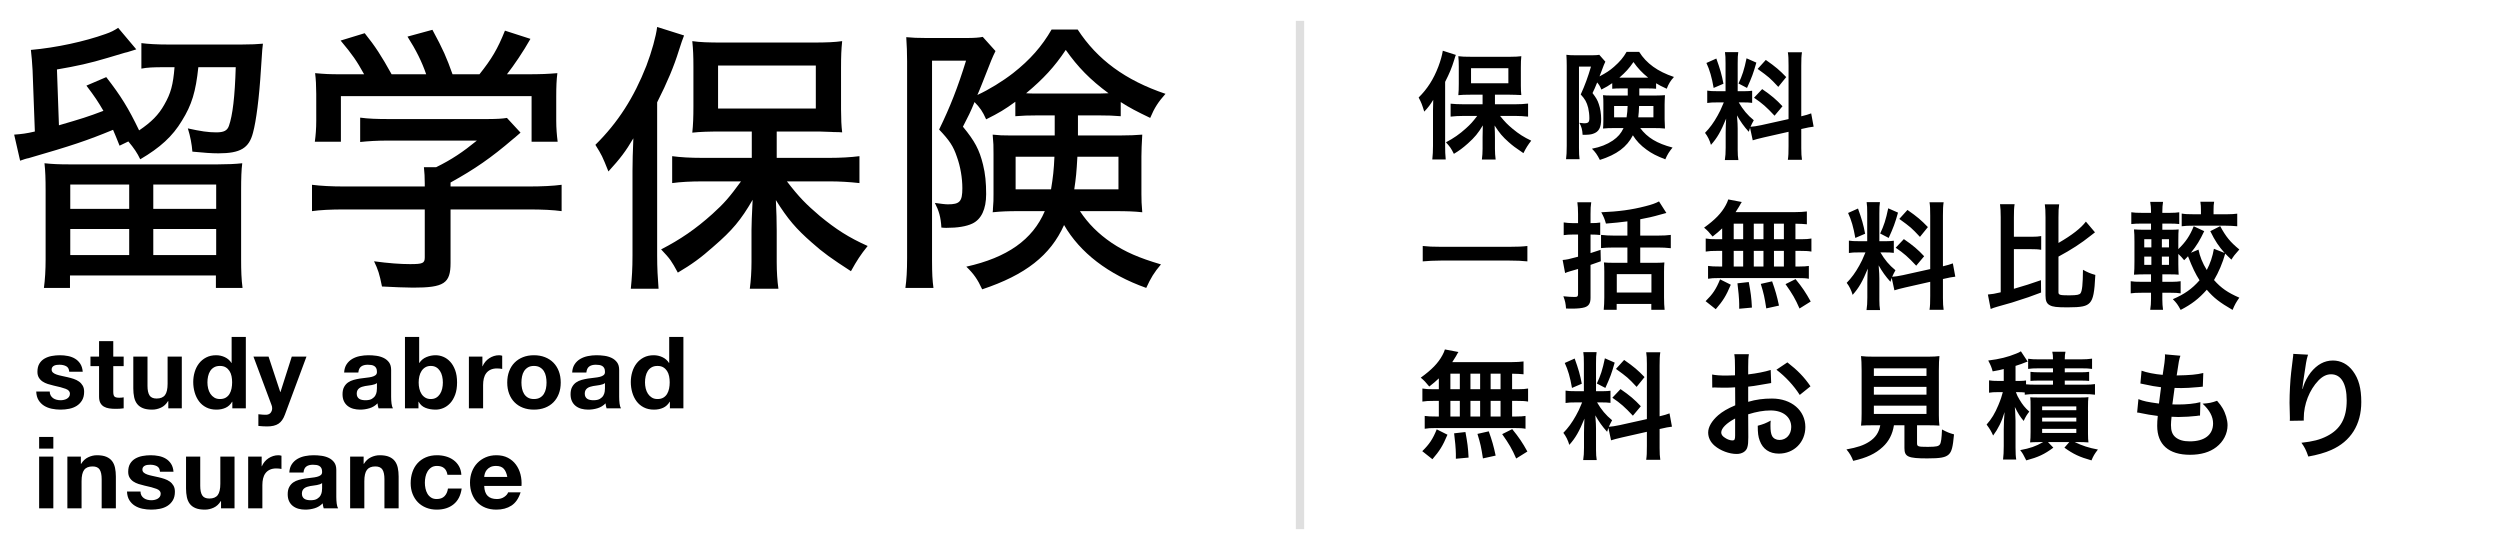 <?xml version="1.0" encoding="UTF-8"?>
<svg width="300px" height="64px" viewBox="0 0 300 64" version="1.1" xmlns="http://www.w3.org/2000/svg" xmlns:xlink="http://www.w3.org/1999/xlink">
    <title>logo-sitename</title>
    <g id="Page-1" stroke="none" stroke-width="1" fill="none" fill-rule="evenodd">
        <g id="Desktop-HD" transform="translate(-810, -1306)">
            <g id="BOLD" transform="translate(100, 1100)">
                <g id="pc" transform="translate(700, 0)">
                    <g id="留学保険" transform="translate(0, 200)">
                        <g transform="translate(11.7, 9)">
                            <line x1="154.3" y1="0" x2="154.3" y2="60" id="Line" stroke="#DFDFDF" stroke-linecap="square"></line>
                            <path d="M171.786,16.134 C171.73,15.574 171.716,15.112 171.716,14.51 L171.716,6.824 C172.234,5.802 172.5,5.172 172.794,4.22 C172.878,3.931 172.906,3.834 172.94,3.744 L172.979,3.649 C172.986,3.631 172.995,3.612 173.004,3.59 L171.436,3.086 C171.366,3.576 171.17,4.29 170.904,4.99 C170.33,6.502 169.574,7.678 168.538,8.7 C168.874,9.344 168.944,9.54 169.21,10.394 C169.714,9.862 169.938,9.554 170.288,8.98 C170.266,9.568 170.261,9.893 170.26,10.226 L170.26,14.496 C170.26,15.154 170.232,15.574 170.176,16.134 L171.786,16.134 Z M177.778,16.148 C177.722,15.714 177.694,15.308 177.694,14.86 L177.694,13.558 C177.694,13.18 177.68,12.522 177.652,12.06 C178.226,12.956 178.618,13.418 179.332,14.048 C179.822,14.482 180.116,14.706 181.11,15.378 C181.432,14.734 181.642,14.412 182.048,13.88 C181.166,13.46 180.564,13.082 179.808,12.452 C179.206,11.948 178.898,11.64 178.31,10.912 L180.186,10.912 C180.62,10.912 181.152,10.94 181.67,10.996 L181.67,9.428 C181.208,9.484 180.662,9.512 180.144,9.512 L177.694,9.512 L177.694,8.364 L179.472,8.364 C179.654,8.364 179.878,8.364 180.144,8.378 C180.284,8.392 180.396,8.392 180.452,8.392 C180.704,8.392 180.704,8.392 180.858,8.406 C180.821,8.063 180.806,7.763 180.803,7.299 L180.802,5.102 C180.802,4.458 180.816,4.178 180.858,3.744 C180.503,3.793 180.105,3.81 179.56,3.813 L174.852,3.814 C174.096,3.814 173.704,3.8 173.298,3.744 C173.34,4.15 173.354,4.486 173.354,5.018 L173.354,7.062 C173.354,7.65 173.34,8 173.298,8.42 C173.676,8.378 174.11,8.364 174.726,8.364 L176.21,8.364 L176.21,9.512 L173.9,9.512 C173.27,9.512 172.822,9.484 172.374,9.442 L172.374,10.996 C172.822,10.94 173.354,10.912 173.9,10.912 L175.566,10.912 C175.02,11.626 174.768,11.906 174.222,12.396 C173.452,13.096 172.724,13.6 171.814,14.076 C172.332,14.65 172.416,14.776 172.766,15.462 C173.396,15.084 173.816,14.776 174.446,14.216 C175.272,13.474 175.678,12.984 176.238,12.046 C176.226,12.78 176.214,13.254 176.211,13.451 L176.21,14.846 C176.21,15.308 176.182,15.7 176.126,16.148 L177.778,16.148 Z M179.304,6.992 L174.824,6.992 L174.824,5.186 L179.304,5.186 L179.304,6.992 Z M190.284,16.19 C192.314,15.546 193.518,14.65 194.246,13.236 C194.652,13.894 195.184,14.454 195.884,14.958 C196.514,15.42 197.088,15.714 198.138,16.12 C198.404,15.504 198.6,15.21 199.006,14.706 C197.13,14.216 195.982,13.516 195.128,12.368 L196.78,12.368 C197.354,12.368 197.69,12.382 198.096,12.424 C198.068,11.976 198.054,11.598 198.054,11.318 L198.054,9.54 C198.054,9.204 198.068,9.036 198.096,8.42 C197.778,8.444 197.513,8.458 197.076,8.461 L195.016,8.462 L195.016,7.608 L195.898,7.608 C196.444,7.608 196.752,7.622 197.032,7.65 L197.032,6.992 C197.452,7.244 197.634,7.342 198.306,7.65 C198.544,7.034 198.768,6.684 199.174,6.236 C197.214,5.578 195.87,4.612 195.002,3.226 L193.49,3.226 C193.084,3.926 192.692,4.388 191.978,5.018 C191.474,5.466 191.012,5.76 190.242,6.166 C190.34,5.942 190.34,5.942 190.494,5.508 C190.606,5.228 190.69,4.99 190.76,4.808 C190.774,4.766 190.83,4.64 190.942,4.402 L190.214,3.576 C190.018,3.613 189.801,3.628 189.43,3.631 L187.33,3.632 C186.868,3.632 186.546,3.618 186.266,3.576 C186.294,4.024 186.308,4.43 186.308,4.892 L186.308,14.496 C186.308,15.252 186.28,15.672 186.224,16.106 L187.848,16.106 C187.797,15.737 187.781,15.414 187.778,14.738 L187.778,4.99 L189.22,4.99 C188.842,6.264 188.506,7.202 187.988,8.336 C188.506,8.896 188.702,9.246 188.884,9.946 C188.968,10.31 189.024,10.772 189.024,11.178 C189.024,11.668 188.898,11.794 188.38,11.794 C188.268,11.794 188.17,11.78 187.82,11.738 C188.072,12.172 188.184,12.564 188.212,13.18 C188.856,13.18 189.192,13.152 189.458,13.054 C190.158,12.83 190.438,12.326 190.438,11.29 C190.438,10.674 190.34,10.016 190.158,9.498 C190.004,9.022 189.836,8.742 189.402,8.168 C189.654,7.65 189.668,7.608 189.962,6.894 C190.214,7.202 190.298,7.342 190.466,7.748 C191.04,7.454 191.334,7.286 191.768,6.978 L191.768,7.65 C192.104,7.622 192.342,7.608 192.902,7.608 L193.63,7.608 L193.63,8.462 L191.512,8.462 C191.11,8.46 190.953,8.454 190.662,8.42 C190.704,8.91 190.704,9.008 190.704,9.428 L190.704,11.486 C190.704,11.668 190.704,11.92 190.69,12.046 C190.676,12.298 190.676,12.298 190.662,12.424 C191.068,12.382 191.404,12.368 191.936,12.368 L193.126,12.368 C192.818,13.026 192.454,13.432 191.838,13.866 C191.124,14.342 190.354,14.65 189.332,14.846 C189.738,15.238 189.962,15.56 190.284,16.19 Z M196.08,6.32 L192.622,6.32 L192.622,6.32 C193.378,5.662 193.798,5.2 194.316,4.444 C194.82,5.172 195.352,5.732 196.08,6.32 Z M193.49,11.08 L191.992,11.08 L191.992,9.722 L193.616,9.722 C193.602,10.24 193.56,10.576 193.49,11.08 Z M196.71,11.08 L194.89,11.08 C194.946,10.688 194.974,10.226 194.988,9.722 L196.71,9.722 L196.71,11.08 Z M206.906,16.204 C206.845,15.836 206.826,15.512 206.823,14.986 L206.822,12.438 C206.822,11.99 206.808,11.794 206.738,10.842 C207.172,11.612 207.564,12.158 208.152,12.816 C208.222,12.592 208.236,12.522 208.306,12.34 L208.628,13.838 C208.936,13.74 209.342,13.628 209.958,13.488 L212.926,12.816 L212.926,14.51 C212.926,15.364 212.912,15.7 212.842,16.176 L214.536,16.176 C214.474,15.778 214.456,15.402 214.453,14.772 L214.452,12.48 L214.592,12.452 C215.166,12.312 215.558,12.242 215.936,12.2 L215.642,10.604 C215.278,10.744 215.026,10.814 214.452,10.954 L214.452,4.878 C214.452,4.108 214.466,3.73 214.536,3.268 L212.842,3.268 C212.912,3.702 212.926,4.08 212.926,4.892 L212.926,11.29 L209.65,12.018 C209.174,12.116 208.684,12.2 208.362,12.214 C208.502,11.906 208.558,11.78 208.754,11.43 C207.984,10.8 207.466,10.17 206.948,9.288 L207.452,9.288 C207.942,9.288 208.222,9.302 208.558,9.344 L208.558,7.888 C208.288,7.925 208.073,7.94 207.666,7.943 L206.822,7.944 L206.822,4.612 C206.822,3.94 206.836,3.618 206.892,3.254 L205.296,3.254 C205.352,3.59 205.366,3.996 205.366,4.626 L205.366,7.944 L204.428,7.944 C203.784,7.944 203.49,7.93 203.168,7.874 L203.168,9.358 C203.504,9.302 203.812,9.288 204.428,9.288 L205.156,9.288 C204.764,10.212 204.708,10.352 204.414,10.87 C203.938,11.724 203.49,12.34 202.902,12.942 C203.21,13.334 203.462,13.838 203.616,14.384 C204.358,13.558 204.806,12.774 205.436,11.234 C205.408,11.696 205.38,12.354 205.38,12.914 L205.38,14.72 C205.38,15.336 205.352,15.756 205.282,16.204 L206.906,16.204 Z M207.942,7.552 C208.516,6.292 208.698,5.802 209.062,4.514 L207.886,3.996 C207.606,5.354 207.368,6.082 206.92,7.02 L207.942,7.552 Z M203.938,7.552 L205.114,7.048 C204.918,5.984 204.708,5.27 204.26,4.024 L203.07,4.556 C203.462,5.396 203.714,6.264 203.938,7.552 Z M211.694,7.426 L212.646,6.25 C211.848,5.424 211.4,5.032 210.196,4.192 L209.216,5.27 C210.588,6.264 210.658,6.32 211.694,7.426 Z M211.246,10.884 L212.198,9.75 C211.47,8.966 210.868,8.448 209.762,7.692 L208.782,8.728 C209.79,9.414 210.266,9.834 211.246,10.884 Z M181.586,28.366 L181.586,26.518 C181.04,26.588 180.396,26.616 179.458,26.616 L171.17,26.616 C170.26,26.616 169.63,26.588 169.028,26.518 L169.028,28.366 C169.658,28.31 170.386,28.268 171.17,28.268 L179.458,28.268 C180.298,28.268 180.942,28.296 181.586,28.366 Z M192.3,34.176 L192.3,33.476 L196.458,33.476 L196.458,34.176 L198.054,34.176 C198.012,33.812 197.984,33.266 197.984,32.692 L197.984,29.626 C197.984,29.122 197.998,28.772 198.026,28.492 C197.786,28.516 197.556,28.53 197.187,28.533 L195.128,28.534 L195.128,26.7 L197.214,26.7 C197.732,26.7 198.348,26.728 198.796,26.784 L198.796,25.188 C198.376,25.244 197.9,25.272 197.214,25.272 L195.128,25.272 L195.128,23.312 C195.856,23.186 196.724,22.99 197.536,22.752 C197.844,22.668 197.956,22.64 198.264,22.556 L197.382,21.17 C196.962,21.394 196.486,21.562 195.758,21.744 C194.092,22.178 192.51,22.388 190.452,22.472 C190.732,22.976 190.872,23.312 191.012,23.83 C192.062,23.746 192.734,23.676 193.588,23.564 L193.588,25.272 L191.992,25.272 C191.46,25.272 190.872,25.244 190.424,25.188 L190.424,26.77 C190.844,26.728 191.306,26.7 191.992,26.7 L193.588,26.7 L193.588,28.534 L191.782,28.534 C191.376,28.534 191.082,28.52 190.774,28.492 C190.802,28.842 190.816,29.178 190.816,29.598 L190.816,32.692 C190.816,33.21 190.788,33.798 190.746,34.176 L192.3,34.176 Z M186.952,34.036 C187.61,34.036 188.128,33.98 188.45,33.882 C188.954,33.728 189.164,33.392 189.164,32.734 L189.164,28.786 C189.696,28.604 189.836,28.548 190.396,28.352 L190.368,26.98 C189.71,27.204 189.5,27.274 189.164,27.372 L189.164,25.146 L189.234,25.146 C189.626,25.146 189.99,25.16 190.326,25.202 L190.326,23.704 C189.976,23.76 189.738,23.774 189.164,23.774 L189.164,22.682 C189.164,22.066 189.178,21.702 189.248,21.268 L187.582,21.268 C187.638,21.702 187.666,22.08 187.666,22.696 L187.666,23.774 L187.022,23.774 C186.616,23.774 186.322,23.746 185.944,23.69 L185.944,25.216 C186.322,25.16 186.658,25.146 187.022,25.146 L187.666,25.146 L187.666,27.806 C186.532,28.114 186.308,28.156 185.818,28.198 L186.112,29.766 C186.322,29.668 186.35,29.668 186.7,29.556 C186.882,29.514 187.358,29.374 187.666,29.276 L187.666,32.272 C187.666,32.566 187.582,32.636 187.26,32.636 C186.854,32.636 186.462,32.608 185.902,32.552 C186.112,33.098 186.182,33.42 186.224,34.022 C186.484,34.032 186.63,34.035 186.773,34.036 L186.952,34.036 L186.952,34.036 Z M196.472,32.104 L192.314,32.104 L192.314,29.892 L196.472,29.892 L196.472,32.104 Z M215.362,30.452 L215.362,28.912 C215.038,28.962 214.759,28.978 214.239,28.981 L213.752,28.982 L213.752,27.106 L214.298,27.106 C214.942,27.106 215.264,27.12 215.67,27.19 L215.67,25.622 C215.309,25.684 215.026,25.702 214.505,25.705 L213.752,25.706 L213.752,23.844 C214.466,23.858 214.662,23.872 215.124,23.914 L215.124,22.374 C214.733,22.424 214.309,22.452 213.605,22.457 L206.57,22.458 C206.766,22.164 206.878,21.982 207.018,21.744 C207.2,21.408 207.2,21.408 207.312,21.24 L205.688,20.932 C205.632,21.142 205.52,21.38 205.394,21.618 C204.876,22.584 204.106,23.368 202.79,24.32 C203.196,24.656 203.378,24.852 203.812,25.384 C204.358,24.95 204.568,24.782 204.96,24.404 L204.96,25.706 L204.358,25.706 C203.7,25.706 203.392,25.692 202.986,25.622 L202.986,27.19 C203.406,27.12 203.728,27.106 204.358,27.106 L204.96,27.106 L204.96,28.982 L204.638,28.982 C204.008,28.982 203.644,28.968 203.266,28.912 L203.266,30.452 C203.658,30.382 203.966,30.368 204.512,30.368 L214.06,30.368 C214.662,30.368 214.998,30.382 215.362,30.452 Z M207.48,25.706 L206.346,25.706 L206.346,23.844 L207.48,23.844 L207.48,25.706 Z M209.916,25.706 L208.754,25.706 L208.754,23.844 L209.916,23.844 L209.916,25.706 Z M212.366,25.706 L211.176,25.706 L211.176,23.844 L212.366,23.844 L212.366,25.706 Z M207.48,28.982 L206.346,28.982 L206.346,27.106 L207.48,27.106 L207.48,28.982 Z M209.916,28.982 L208.754,28.982 L208.754,27.106 L209.916,27.106 L209.916,28.982 Z M212.366,28.982 L211.176,28.982 L211.176,27.106 L212.366,27.106 L212.366,28.982 Z M214.242,34.022 L215.586,33.182 C214.998,32.118 214.578,31.488 213.766,30.494 L212.562,31.096 C213.388,32.272 213.738,32.86 214.242,34.022 Z M204.19,34.106 C205.058,33.098 205.422,32.524 205.996,31.166 L204.708,30.522 C204.232,31.698 203.826,32.3 202.972,33.14 L204.19,34.106 Z M210.252,34.008 L211.778,33.672 C211.526,32.482 211.344,31.866 210.952,30.76 L209.594,31.068 C209.958,32.258 210.042,32.65 210.252,34.008 Z M207.004,34.05 L208.53,33.91 C208.474,32.734 208.39,32.118 208.152,30.844 L206.794,30.998 C206.892,31.684 207.004,32.944 207.004,33.476 L207.004,34.05 L207.004,34.05 Z M223.906,34.204 C223.845,33.837 223.826,33.512 223.823,32.986 L223.822,30.438 C223.822,29.99 223.808,29.794 223.738,28.842 C224.172,29.612 224.564,30.158 225.152,30.816 C225.222,30.592 225.236,30.522 225.306,30.34 L225.628,31.838 C225.936,31.74 226.342,31.628 226.958,31.488 L229.926,30.816 L229.926,32.51 C229.926,33.364 229.912,33.7 229.842,34.176 L231.536,34.176 C231.474,33.778 231.456,33.402 231.453,32.772 L231.452,30.48 L231.592,30.452 C232.166,30.312 232.558,30.242 232.936,30.2 L232.642,28.604 C232.278,28.744 232.026,28.814 231.452,28.954 L231.452,22.878 C231.452,22.108 231.466,21.73 231.536,21.268 L229.842,21.268 C229.912,21.702 229.926,22.08 229.926,22.892 L229.926,29.29 L226.65,30.018 C226.174,30.116 225.684,30.2 225.362,30.214 C225.502,29.906 225.558,29.78 225.754,29.43 C224.984,28.8 224.466,28.17 223.948,27.288 L224.452,27.288 C224.942,27.288 225.222,27.302 225.558,27.344 L225.558,25.888 C225.288,25.925 225.073,25.94 224.666,25.943 L223.822,25.944 L223.822,22.612 C223.822,21.94 223.836,21.618 223.892,21.254 L222.296,21.254 C222.352,21.59 222.366,21.996 222.366,22.626 L222.366,25.944 L221.428,25.944 C220.784,25.944 220.49,25.93 220.168,25.874 L220.168,27.358 C220.504,27.302 220.812,27.288 221.428,27.288 L222.156,27.288 C221.764,28.212 221.708,28.352 221.414,28.87 C220.938,29.724 220.49,30.34 219.902,30.942 C220.21,31.334 220.462,31.838 220.616,32.384 C221.358,31.558 221.806,30.774 222.436,29.234 C222.408,29.696 222.38,30.354 222.38,30.914 L222.38,32.72 C222.38,33.336 222.352,33.756 222.282,34.204 L223.906,34.204 Z M224.942,25.552 C225.516,24.292 225.698,23.802 226.062,22.514 L224.886,21.996 C224.606,23.354 224.368,24.082 223.92,25.02 L224.942,25.552 Z M220.938,25.552 L222.114,25.048 C221.918,23.984 221.708,23.27 221.26,22.024 L220.07,22.556 C220.462,23.396 220.714,24.264 220.938,25.552 Z M228.694,25.426 L229.646,24.25 C228.848,23.424 228.4,23.032 227.196,22.192 L226.216,23.27 C227.588,24.264 227.658,24.32 228.694,25.426 Z M228.246,28.884 L229.198,27.75 C228.47,26.966 227.868,26.448 226.762,25.692 L225.782,26.728 C226.79,27.414 227.266,27.834 228.246,28.884 Z M237.182,34.078 C237.364,33.994 237.616,33.91 237.952,33.812 C238.064,33.784 238.064,33.784 238.246,33.728 C239.268,33.448 239.268,33.448 239.73,33.308 C241.424,32.776 242.138,32.524 243.23,32.104 L243.216,30.62 C241.97,31.054 241.284,31.278 239.968,31.656 L239.968,26.896 L241.9,26.896 C242.558,26.896 242.88,26.91 243.244,26.98 L243.244,25.328 C242.908,25.39 242.638,25.408 242.111,25.411 L239.968,25.412 L239.968,23.074 C239.968,22.318 239.982,21.954 240.052,21.506 L238.302,21.506 C238.358,21.968 238.386,22.346 238.386,23.074 L238.386,32.076 C237.686,32.244 237.35,32.3 236.846,32.342 L237.182,34.078 Z M246.422,33.882 C248.088,33.882 248.69,33.756 249.082,33.322 C249.488,32.874 249.642,32.076 249.74,29.99 C249.138,29.822 248.816,29.682 248.256,29.374 C248.242,31.11 248.158,31.922 247.962,32.188 C247.831,32.371 247.53,32.432 246.694,32.439 L246.506,32.44 C245.498,32.44 245.316,32.384 245.316,32.076 L245.316,27.792 C246.856,26.966 248.06,26.182 249.194,25.272 C249.488,25.034 249.488,25.034 249.698,24.88 L248.606,23.592 C248.018,24.376 246.94,25.216 245.316,26.154 L245.316,23.102 C245.316,22.346 245.33,21.982 245.4,21.52 L243.678,21.52 C243.734,21.94 243.762,22.318 243.762,23.102 L243.762,32.468 C243.762,33.098 243.902,33.434 244.28,33.63 C244.644,33.826 245.106,33.882 246.422,33.882 Z M266.768,24.152 L266.768,22.64 C266.408,22.688 266.079,22.705 265.604,22.709 L263.926,22.71 L263.926,22.234 C263.926,21.786 263.94,21.492 263.996,21.212 L262.344,21.212 C262.4,21.534 262.414,21.814 262.414,22.262 L262.414,22.71 L261.49,22.71 C260.86,22.71 260.496,22.696 260.104,22.626 L260.104,24.152 C260.51,24.096 260.916,24.082 261.49,24.082 L265.34,24.082 C265.858,24.082 266.334,24.11 266.768,24.152 Z M266.208,34.19 C266.488,33.532 266.628,33.28 267.02,32.72 C265.634,32.118 264.836,31.572 263.982,30.606 C264.528,29.696 265.032,28.506 265.326,27.428 C265.578,27.68 265.704,27.82 266.068,28.156 C266.404,27.638 266.404,27.638 267.02,26.938 C265.928,26.042 265.41,25.412 264.724,24.138 L263.534,24.74 C264.108,25.916 264.556,26.574 265.256,27.358 L263.968,26.854 C263.814,27.778 263.52,28.632 263.114,29.402 C262.61,28.604 262.26,27.708 262.12,26.952 L261.21,27.33 C261.91,26.462 262.288,25.832 262.806,24.74 L261.546,24.152 C261.084,25.3 260.58,26.042 259.698,26.896 L259.698,25.888 C259.698,25.146 259.712,24.824 259.74,24.53 C259.475,24.555 259.279,24.569 258.752,24.572 L257.78,24.572 L257.78,23.83 L258.536,23.83 C259.208,23.83 259.432,23.844 259.81,23.886 L259.81,22.472 C259.462,22.522 259.235,22.538 258.736,22.541 L257.78,22.542 L257.78,22.374 C257.78,21.926 257.808,21.576 257.864,21.226 L256.324,21.226 C256.394,21.618 256.422,21.94 256.422,22.374 L256.422,22.542 L255.344,22.542 C254.7,22.542 254.448,22.528 254.056,22.472 L254.056,23.886 C254.434,23.844 254.756,23.83 255.344,23.83 L256.422,23.83 L256.422,24.572 L255.764,24.572 C255.12,24.572 254.84,24.558 254.378,24.53 C254.42,24.936 254.434,25.342 254.434,25.986 L254.434,28.394 C254.434,29.038 254.42,29.528 254.378,29.962 C254.882,29.934 255.162,29.92 255.792,29.92 L256.422,29.92 L256.422,30.816 L255.274,30.816 C254.616,30.816 254.35,30.802 253.986,30.746 L253.986,32.202 C254.392,32.146 254.644,32.132 255.274,32.132 L256.422,32.132 L256.422,32.888 C256.422,33.378 256.394,33.728 256.324,34.176 L257.864,34.176 C257.808,33.756 257.78,33.392 257.78,32.944 L257.78,32.132 L258.83,32.132 C259.348,32.132 259.572,32.146 259.978,32.202 L259.978,30.746 C259.635,30.795 259.421,30.812 259.016,30.815 L257.78,30.816 L257.78,29.92 L258.508,29.92 C259.194,29.92 259.432,29.934 259.74,29.962 C259.716,29.619 259.702,29.244 259.699,28.696 L259.698,27.47 C260.02,27.778 260.132,27.89 260.398,28.226 L260.58,28.043 C260.68,27.943 260.748,27.871 260.86,27.75 C261.406,29.15 261.756,29.864 262.246,30.634 C261.336,31.67 260.44,32.3 259.04,32.902 C259.488,33.35 259.628,33.546 259.978,34.19 C261.28,33.518 262.148,32.86 263.114,31.768 C263.954,32.748 264.64,33.28 266.208,34.19 Z M258.578,26.686 L257.724,26.686 L257.724,25.706 L258.578,25.706 L258.578,26.686 Z M256.464,26.686 L255.61,26.686 L255.61,25.706 L256.464,25.706 L256.464,26.686 Z M258.578,28.786 L257.724,28.786 L257.724,27.792 L258.578,27.792 L258.578,28.786 Z M256.464,28.786 L255.61,28.786 L255.61,27.792 L256.464,27.792 L256.464,28.786 Z M181.362,48.452 L181.362,46.912 C181.038,46.962 180.759,46.978 180.239,46.981 L179.752,46.982 L179.752,45.106 L180.298,45.106 C180.942,45.106 181.264,45.12 181.67,45.19 L181.67,43.622 C181.309,43.684 181.026,43.702 180.505,43.705 L179.752,43.706 L179.752,41.844 C180.466,41.858 180.662,41.872 181.124,41.914 L181.124,40.374 C180.733,40.424 180.309,40.452 179.605,40.457 L172.57,40.458 C172.766,40.164 172.878,39.982 173.018,39.744 C173.2,39.408 173.2,39.408 173.312,39.24 L171.688,38.932 C171.632,39.142 171.52,39.38 171.394,39.618 C170.876,40.584 170.106,41.368 168.79,42.32 C169.196,42.656 169.378,42.852 169.812,43.384 C170.358,42.95 170.568,42.782 170.96,42.404 L170.96,43.706 L170.358,43.706 C169.7,43.706 169.392,43.692 168.986,43.622 L168.986,45.19 C169.406,45.12 169.728,45.106 170.358,45.106 L170.96,45.106 L170.96,46.982 L170.638,46.982 C170.008,46.982 169.644,46.968 169.266,46.912 L169.266,48.452 C169.658,48.382 169.966,48.368 170.512,48.368 L180.06,48.368 C180.662,48.368 180.998,48.382 181.362,48.452 Z M173.48,43.706 L172.346,43.706 L172.346,41.844 L173.48,41.844 L173.48,43.706 Z M175.916,43.706 L174.754,43.706 L174.754,41.844 L175.916,41.844 L175.916,43.706 Z M178.366,43.706 L177.176,43.706 L177.176,41.844 L178.366,41.844 L178.366,43.706 Z M173.48,46.982 L172.346,46.982 L172.346,45.106 L173.48,45.106 L173.48,46.982 Z M175.916,46.982 L174.754,46.982 L174.754,45.106 L175.916,45.106 L175.916,46.982 Z M178.366,46.982 L177.176,46.982 L177.176,45.106 L178.366,45.106 L178.366,46.982 Z M180.242,52.022 L181.586,51.182 C180.998,50.118 180.578,49.488 179.766,48.494 L178.562,49.096 C179.388,50.272 179.738,50.86 180.242,52.022 Z M170.19,52.106 C171.058,51.098 171.422,50.524 171.996,49.166 L170.708,48.522 C170.232,49.698 169.826,50.3 168.972,51.14 L170.19,52.106 Z M176.252,52.008 L177.778,51.672 C177.526,50.482 177.344,49.866 176.952,48.76 L175.594,49.068 C175.958,50.258 176.042,50.65 176.252,52.008 Z M173.004,52.05 L174.53,51.91 C174.474,50.734 174.39,50.118 174.152,48.844 L172.794,48.998 C172.892,49.684 173.004,50.944 173.004,51.476 L173.004,52.05 L173.004,52.05 Z M189.906,52.204 C189.845,51.837 189.826,51.512 189.823,50.986 L189.822,48.438 C189.822,47.99 189.808,47.794 189.738,46.842 C190.172,47.612 190.564,48.158 191.152,48.816 C191.222,48.592 191.236,48.522 191.306,48.34 L191.628,49.838 C191.936,49.74 192.342,49.628 192.958,49.488 L195.926,48.816 L195.926,50.51 C195.926,51.364 195.912,51.7 195.842,52.176 L197.536,52.176 C197.474,51.778 197.456,51.402 197.453,50.772 L197.452,48.48 L197.592,48.452 C198.166,48.312 198.558,48.242 198.936,48.2 L198.642,46.604 C198.278,46.744 198.026,46.814 197.452,46.954 L197.452,40.878 C197.452,40.108 197.466,39.73 197.536,39.268 L195.842,39.268 C195.905,39.659 195.923,40.004 195.926,40.661 L195.926,47.29 L192.65,48.018 C192.174,48.116 191.684,48.2 191.362,48.214 C191.502,47.906 191.558,47.78 191.754,47.43 C190.984,46.8 190.466,46.17 189.948,45.288 L190.452,45.288 C190.942,45.288 191.222,45.302 191.558,45.344 L191.558,43.888 C191.288,43.925 191.073,43.94 190.666,43.943 L189.822,43.944 L189.822,40.612 C189.822,39.94 189.836,39.618 189.892,39.254 L188.296,39.254 C188.352,39.59 188.366,39.996 188.366,40.626 L188.366,43.944 L187.428,43.944 C186.784,43.944 186.49,43.93 186.168,43.874 L186.168,45.358 C186.504,45.302 186.812,45.288 187.428,45.288 L188.156,45.288 C187.764,46.212 187.708,46.352 187.414,46.87 C186.938,47.724 186.49,48.34 185.902,48.942 C186.21,49.334 186.462,49.838 186.616,50.384 C187.358,49.558 187.806,48.774 188.436,47.234 C188.408,47.696 188.38,48.354 188.38,48.914 L188.38,50.72 C188.38,51.336 188.352,51.756 188.282,52.204 L189.906,52.204 Z M190.942,43.552 C191.516,42.292 191.698,41.802 192.062,40.514 L190.886,39.996 C190.606,41.354 190.368,42.082 189.92,43.02 L190.942,43.552 Z M186.938,43.552 L188.114,43.048 C187.918,41.984 187.708,41.27 187.26,40.024 L186.07,40.556 C186.462,41.396 186.714,42.264 186.938,43.552 Z M194.694,43.426 L195.646,42.25 C194.848,41.424 194.4,41.032 193.196,40.192 L192.216,41.27 C193.588,42.264 193.658,42.32 194.694,43.426 Z M194.246,46.884 L195.198,45.75 C194.47,44.966 193.868,44.448 192.762,43.692 L191.782,44.728 C192.79,45.414 193.266,45.834 194.246,46.884 Z M206.696,51.476 C207.354,51.476 207.858,51.154 207.984,50.664 C208.068,50.384 208.096,50.048 208.096,49.474 L208.082,46.716 C209.076,46.408 209.93,46.254 210.77,46.254 C212.268,46.254 213.248,47.038 213.248,48.242 C213.248,49.138 212.66,49.796 211.834,49.796 C211.442,49.796 211.106,49.614 210.952,49.32 C210.812,49.054 210.756,48.676 210.756,48.088 C210.756,47.864 210.756,47.738 210.784,47.472 C210.182,47.794 209.944,47.892 209.23,48.088 C209.23,48.942 209.286,49.404 209.468,49.88 C209.832,50.888 210.63,51.434 211.764,51.434 C213.584,51.434 214.942,50.062 214.942,48.242 C214.942,46.254 213.276,44.826 210.938,44.826 C209.916,44.826 209.034,44.938 208.082,45.218 L208.082,43.398 C208.614,43.342 208.894,43.3 209.356,43.216 C210.322,43.048 210.588,43.006 210.84,42.964 L210.784,41.396 C210.07,41.62 209.132,41.802 208.082,41.928 L208.082,41.032 C208.082,40.248 208.096,39.954 208.166,39.506 L206.416,39.506 C206.486,39.954 206.5,40.318 206.5,41.116 L206.5,42.04 C206.346,42.04 206.276,42.04 205.94,42.054 C205.744,42.068 205.59,42.068 205.45,42.068 C204.708,42.068 204.148,42.026 203.756,41.942 L203.77,43.51 C203.896,43.496 204.008,43.496 204.064,43.496 C204.106,43.496 204.232,43.496 204.414,43.51 C204.582,43.51 204.974,43.524 205.184,43.524 L205.489,43.523 C205.666,43.522 205.8,43.519 205.94,43.51 C206.263,43.49 206.36,43.485 206.428,43.483 L206.483,43.482 C206.493,43.482 206.503,43.482 206.514,43.482 L206.528,45.638 C205.604,46.03 204.988,46.394 204.484,46.828 C203.714,47.5 203.28,48.242 203.28,48.9 C203.28,49.502 203.546,50.048 204.05,50.482 C204.75,51.084 205.814,51.476 206.696,51.476 Z M214.27,44.392 L215.558,43.356 C214.816,42.264 214.004,41.424 212.786,40.486 L211.47,41.368 C212.548,42.18 213.57,43.286 214.27,44.392 Z M206.206,49.852 C205.94,49.852 205.59,49.74 205.31,49.544 C204.988,49.348 204.848,49.138 204.848,48.9 C204.848,48.396 205.464,47.78 206.514,47.22 L206.514,49.264 C206.514,49.726 206.444,49.852 206.206,49.852 Z M220.686,52.302 C222.296,51.938 223.36,51.448 224.242,50.622 C224.956,49.964 225.404,49.11 225.572,48.032 L226.832,48.032 L226.832,50.762 C226.832,51.812 227.252,52.008 229.576,52.008 C231.158,52.008 231.76,51.896 232.152,51.532 C232.502,51.196 232.642,50.678 232.782,49.124 C232.25,48.984 231.914,48.844 231.34,48.536 C231.298,49.6 231.228,50.132 231.088,50.328 C230.93,50.551 230.675,50.614 229.755,50.621 L229.562,50.622 C228.47,50.622 228.344,50.58 228.344,50.188 L228.344,48.032 L229.548,48.032 C230.122,48.032 230.668,48.046 231.032,48.074 C230.983,47.731 230.966,47.367 230.963,46.831 L230.962,41.48 C230.962,40.71 230.99,40.066 231.032,39.73 C230.677,39.779 230.3,39.796 229.78,39.799 L223.094,39.8 C222.45,39.8 222.044,39.786 221.624,39.73 C221.666,40.094 221.694,40.71 221.694,41.48 L221.694,46.59 C221.694,47.234 221.68,47.668 221.624,48.074 C221.988,48.046 222.464,48.032 223.136,48.032 L223.934,48.032 C223.766,48.914 223.36,49.516 222.604,50.006 C221.932,50.44 221.19,50.692 219.874,50.93 C220.28,51.42 220.448,51.714 220.686,52.302 Z M229.478,42.11 L223.164,42.11 L223.164,41.2 L229.478,41.2 L229.478,42.11 Z M229.478,44.364 L223.164,44.364 L223.164,43.426 L229.478,43.426 L229.478,44.364 Z M229.478,46.674 L223.164,46.674 L223.164,45.68 L229.478,45.68 L229.478,46.674 Z M240.248,52.148 C240.185,51.795 240.167,51.397 240.164,50.729 L240.164,47.5 C240.122,46.31 240.122,46.31 240.08,45.834 C240.486,46.646 240.724,47.024 241.144,47.514 C241.354,47.024 241.55,46.73 241.816,46.394 C241.298,45.932 241.004,45.568 240.64,44.952 C240.43,44.616 240.36,44.462 240.206,44.056 L240.472,44.056 C240.808,44.056 241.004,44.07 241.27,44.098 L241.27,44.364 C241.69,44.308 242.026,44.294 242.572,44.294 L248.396,44.294 C248.97,44.294 249.25,44.308 249.698,44.364 L249.698,43.09 C249.367,43.139 249.069,43.156 248.605,43.159 L246.072,43.16 L246.072,42.67 L247.836,42.67 C248.438,42.67 248.662,42.684 248.998,42.712 L248.998,41.62 C248.716,41.657 248.445,41.672 248.016,41.675 L246.072,41.676 L246.072,41.2 L248.102,41.2 C248.676,41.2 248.928,41.214 249.348,41.27 L249.348,40.038 C248.942,40.094 248.536,40.122 247.99,40.122 L246.072,40.122 C246.072,39.702 246.1,39.464 246.156,39.212 L244.574,39.212 C244.644,39.492 244.658,39.702 244.658,40.122 L243.006,40.122 C242.446,40.122 242.054,40.108 241.676,40.052 L241.676,41.27 C242.082,41.214 242.334,41.2 242.908,41.2 L244.658,41.2 L244.658,41.676 L243.09,41.676 C242.586,41.676 242.278,41.662 241.956,41.62 L241.956,42.712 C242.292,42.684 242.516,42.67 243.09,42.67 L244.658,42.67 L244.658,43.16 L242.572,43.16 C242.012,43.16 241.718,43.146 241.424,43.118 L241.424,42.656 C241.196,42.692 241.009,42.707 240.678,42.711 L240.164,42.712 L240.164,40.906 C240.738,40.724 241.018,40.626 241.382,40.472 C241.508,40.43 241.536,40.416 241.62,40.388 L240.808,39.156 C240.654,39.254 240.5,39.338 240.234,39.436 C239.254,39.842 238.246,40.094 236.888,40.262 C237.196,40.85 237.28,41.06 237.42,41.564 C238.12,41.438 238.33,41.396 238.75,41.284 L238.75,42.712 L238.092,42.712 C237.588,42.712 237.322,42.698 236.986,42.642 L236.986,44.126 C237.336,44.07 237.574,44.056 238.05,44.056 L238.638,44.056 C238.54,44.462 238.372,44.98 238.106,45.61 C237.7,46.59 237.28,47.29 236.692,47.948 C237.084,48.48 237.252,48.76 237.476,49.264 C238.064,48.48 238.526,47.556 238.848,46.45 C238.792,47.122 238.75,47.85 238.75,48.536 L238.75,50.51 C238.75,51.196 238.722,51.672 238.666,52.148 L240.248,52.148 Z M249.278,52.246 C249.502,51.714 249.628,51.49 250.048,50.944 C248.97,50.748 248.158,50.482 247.262,50.048 L247.738,50.048 C248.186,50.048 248.536,50.062 248.914,50.09 C248.877,49.804 248.861,49.551 248.859,49.026 L248.858,45.904 C248.858,45.232 248.872,44.98 248.914,44.658 C248.668,44.692 248.466,44.698 248.058,44.7 L242.743,44.7 C242.387,44.699 242.178,44.694 241.928,44.672 C241.97,45.008 241.97,45.176 241.97,45.848 L241.97,48.83 C241.97,49.348 241.956,49.74 241.914,50.09 C242.222,50.062 242.222,50.062 243.118,50.048 L243.482,50.048 C242.544,50.58 241.914,50.79 240.724,51.014 C241.032,51.42 241.074,51.49 241.452,52.246 C242.908,51.854 243.622,51.518 244.7,50.72 L244.056,50.048 L246.618,50.048 L246.03,50.72 C247.094,51.49 247.836,51.84 249.278,52.246 Z M247.458,46.226 L243.356,46.226 L243.356,45.764 L247.458,45.764 L247.458,46.226 Z M247.458,47.584 L243.356,47.584 L243.356,47.122 L247.458,47.122 L247.458,47.584 Z M247.458,48.956 L243.356,48.956 L243.356,48.466 L247.458,48.466 L247.458,48.956 Z M261.098,51.574 C262.414,51.574 263.464,51.266 264.262,50.65 C265.116,49.992 265.606,49.026 265.606,48.032 C265.606,47.388 265.368,46.59 265.004,45.974 C264.85,45.708 264.696,45.498 264.346,45.092 C263.688,45.33 263.394,45.386 262.61,45.442 C263.45,46.212 263.87,46.996 263.87,47.808 C263.87,49.18 262.848,49.964 261.07,49.964 C260.3,49.964 259.74,49.796 259.334,49.446 C258.97,49.124 258.816,48.69 258.816,48.004 C258.816,47.752 258.844,47.388 258.886,47.01 C259.311,47.032 259.481,47.037 259.642,47.038 L259.782,47.038 L259.782,47.038 C260.44,47.038 261.266,46.982 261.882,46.912 C262.12,46.87 262.162,46.87 262.302,46.87 L262.344,45.26 C261.672,45.442 260.664,45.54 259.67,45.54 L259.496,45.539 C259.389,45.538 259.247,45.535 258.984,45.526 C259.068,44.854 259.11,44.574 259.25,43.552 C259.633,43.561 259.823,43.564 259.947,43.565 L260.118,43.566 C260.622,43.566 261.07,43.538 262.078,43.454 C262.386,43.426 262.456,43.412 262.638,43.398 L262.694,41.76 C261.896,41.956 261.084,42.026 259.502,42.054 C259.754,40.332 259.796,40.122 259.95,39.688 L258.088,39.52 C258.102,39.59 258.102,39.618 258.102,39.66 C258.102,40.08 258.018,40.808 257.822,41.984 C256.87,41.9 255.876,41.704 255.288,41.48 L255.148,43.02 C255.358,43.062 255.428,43.076 255.624,43.118 C256.576,43.328 256.8,43.356 257.626,43.468 C257.556,43.986 257.43,44.924 257.374,45.428 C255.946,45.232 255.554,45.148 254.91,44.896 L254.756,46.506 C254.952,46.52 254.994,46.52 255.288,46.59 C255.848,46.716 256.394,46.8 257.234,46.912 C257.178,47.388 257.164,47.738 257.164,48.102 C257.164,50.356 258.55,51.574 261.098,51.574 Z M275.298,51.784 C276.348,51.602 277.328,51.322 278.042,51 C280.394,49.964 281.654,47.948 281.654,45.246 C281.654,43.594 281.346,42.46 280.646,41.522 C280.044,40.71 279.204,40.262 278.252,40.262 C277.23,40.262 276.362,40.738 275.592,41.69 C275.214,42.18 274.85,42.866 274.71,43.356 C274.654,43.58 274.654,43.58 274.626,43.664 L274.584,43.664 C274.612,43.328 274.668,42.852 274.766,42.264 C274.996,40.656 275.079,40.165 275.206,39.755 L275.248,39.626 C275.255,39.605 275.262,39.584 275.27,39.562 L273.492,39.464 C273.492,39.646 273.478,39.702 273.45,39.94 L273.24,41.676 C273.128,42.642 273.044,44.196 273.044,45.33 C273.044,45.61 273.072,46.646 273.086,47.052 L273.086,47.318 L273.086,47.318 C273.086,47.346 273.086,47.416 273.072,47.5 L274.752,47.472 L274.752,47.178 L274.752,47.178 C274.752,45.512 275.424,43.79 276.516,42.656 C277.006,42.152 277.496,41.914 278.028,41.914 C279.232,41.914 279.904,43.034 279.904,45.05 C279.904,47.178 279.162,48.508 277.538,49.334 C276.684,49.768 275.872,49.978 274.472,50.132 C274.864,50.678 275.018,50.986 275.298,51.784 Z" id="保険料一括無料比較無料お見積もり" fill="#000000" fill-rule="nonzero"></path>
                            <path d="M5.564,46.156 C5.916,46.156 6.262,46.122 6.602,46.054 C6.942,45.986 7.244,45.868 7.508,45.7 C7.772,45.532 7.986,45.31 8.15,45.034 C8.314,44.758 8.396,44.416 8.396,44.008 C8.396,43.72 8.34,43.478 8.228,43.282 C8.116,43.086 7.968,42.922 7.784,42.79 C7.6,42.658 7.39,42.552 7.154,42.472 C6.918,42.392 6.676,42.324 6.428,42.268 C6.188,42.212 5.952,42.16 5.72,42.112 C5.488,42.064 5.282,42.01 5.102,41.95 C4.922,41.89 4.776,41.812 4.664,41.716 C4.552,41.62 4.496,41.496 4.496,41.344 C4.496,41.216 4.528,41.114 4.592,41.038 C4.656,40.962 4.734,40.904 4.826,40.864 C4.918,40.824 5.02,40.798 5.132,40.786 C5.244,40.774 5.348,40.768 5.444,40.768 C5.748,40.768 6.012,40.826 6.236,40.942 C6.46,41.058 6.584,41.28 6.608,41.608 L8.228,41.608 C8.196,41.224 8.098,40.906 7.934,40.654 C7.77,40.402 7.564,40.2 7.316,40.048 C7.068,39.896 6.786,39.788 6.47,39.724 C6.154,39.66 5.828,39.628 5.492,39.628 C5.156,39.628 4.828,39.658 4.508,39.718 C4.188,39.778 3.9,39.882 3.644,40.03 C3.388,40.178 3.182,40.38 3.026,40.636 C2.87,40.892 2.792,41.22 2.792,41.62 C2.792,41.892 2.848,42.122 2.96,42.31 C3.072,42.498 3.22,42.654 3.404,42.778 C3.588,42.902 3.798,43.002 4.034,43.078 C4.27,43.154 4.512,43.22 4.76,43.276 C5.368,43.404 5.842,43.532 6.182,43.66 C6.522,43.788 6.692,43.98 6.692,44.236 C6.692,44.388 6.656,44.514 6.584,44.614 C6.512,44.714 6.422,44.794 6.314,44.854 C6.206,44.914 6.086,44.958 5.954,44.986 C5.822,45.014 5.696,45.028 5.576,45.028 C5.408,45.028 5.246,45.008 5.09,44.968 C4.934,44.928 4.796,44.866 4.676,44.782 C4.556,44.698 4.458,44.59 4.382,44.458 C4.306,44.326 4.268,44.168 4.268,43.984 L2.648,43.984 C2.664,44.4 2.758,44.746 2.93,45.022 C3.102,45.298 3.322,45.52 3.59,45.688 C3.858,45.856 4.164,45.976 4.508,46.048 C4.852,46.12 5.204,46.156 5.564,46.156 Z M12.144,46.06 C12.312,46.06 12.484,46.056 12.66,46.048 C12.836,46.04 12.996,46.024 13.14,46 L13.14,44.68 C13.06,44.696 12.976,44.708 12.888,44.716 C12.8,44.724 12.708,44.728 12.612,44.728 C12.324,44.728 12.132,44.68 12.036,44.584 C11.94,44.488 11.892,44.296 11.892,44.008 L11.892,40.936 L13.14,40.936 L13.14,39.796 L11.892,39.796 L11.892,37.936 L10.188,37.936 L10.188,39.796 L9.156,39.796 L9.156,40.936 L10.188,40.936 L10.188,44.596 C10.188,44.908 10.24,45.16 10.344,45.352 C10.448,45.544 10.59,45.692 10.77,45.796 C10.95,45.9 11.158,45.97 11.394,46.006 C11.63,46.042 11.88,46.06 12.144,46.06 Z M16.564,46.156 C16.924,46.156 17.276,46.076 17.62,45.916 C17.964,45.756 18.244,45.496 18.46,45.136 L18.496,45.136 L18.496,46 L20.116,46 L20.116,39.796 L18.412,39.796 L18.412,43.048 C18.412,43.68 18.308,44.134 18.1,44.41 C17.892,44.686 17.556,44.824 17.092,44.824 C16.684,44.824 16.4,44.698 16.24,44.446 C16.08,44.194 16,43.812 16,43.3 L16,39.796 L14.296,39.796 L14.296,43.612 C14.296,43.996 14.33,44.346 14.398,44.662 C14.466,44.978 14.584,45.246 14.752,45.466 C14.92,45.686 15.15,45.856 15.442,45.976 C15.734,46.096 16.108,46.156 16.564,46.156 Z M24.272,46.156 C24.68,46.156 25.046,46.082 25.37,45.934 C25.694,45.786 25.956,45.544 26.156,45.208 L26.18,45.208 L26.18,46 L27.8,46 L27.8,37.432 L26.096,37.432 L26.096,40.552 L26.072,40.552 C25.88,40.248 25.618,40.018 25.286,39.862 C24.954,39.706 24.604,39.628 24.236,39.628 C23.78,39.628 23.38,39.718 23.036,39.898 C22.692,40.078 22.406,40.316 22.178,40.612 C21.95,40.908 21.778,41.25 21.662,41.638 C21.546,42.026 21.488,42.428 21.488,42.844 C21.488,43.276 21.546,43.692 21.662,44.092 C21.778,44.492 21.95,44.846 22.178,45.154 C22.406,45.462 22.696,45.706 23.048,45.886 C23.4,46.066 23.808,46.156 24.272,46.156 Z M24.692,44.884 C24.428,44.884 24.202,44.826 24.014,44.71 C23.826,44.594 23.67,44.442 23.546,44.254 C23.422,44.066 23.332,43.852 23.276,43.612 C23.22,43.372 23.192,43.132 23.192,42.892 C23.192,42.636 23.218,42.39 23.27,42.154 C23.322,41.918 23.406,41.708 23.522,41.524 C23.638,41.34 23.792,41.192 23.984,41.08 C24.176,40.968 24.412,40.912 24.692,40.912 C24.972,40.912 25.204,40.968 25.388,41.08 C25.572,41.192 25.722,41.338 25.838,41.518 C25.954,41.698 26.036,41.906 26.084,42.142 C26.132,42.378 26.156,42.624 26.156,42.88 C26.156,43.136 26.132,43.384 26.084,43.624 C26.036,43.864 25.956,44.078 25.844,44.266 C25.732,44.454 25.582,44.604 25.394,44.716 C25.206,44.828 24.972,44.884 24.692,44.884 Z M30.348,48.172 C30.932,48.172 31.388,48.064 31.716,47.848 C32.044,47.632 32.3,47.272 32.484,46.768 L35.076,39.796 L33.312,39.796 L31.956,44.044 L31.932,44.044 L30.528,39.796 L28.716,39.796 L30.888,45.616 C30.936,45.736 30.96,45.864 30.96,46 C30.96,46.184 30.906,46.352 30.798,46.504 C30.69,46.656 30.524,46.744 30.3,46.768 C30.132,46.776 29.964,46.772 29.796,46.756 C29.628,46.74 29.464,46.724 29.304,46.708 L29.304,48.112 C29.48,48.128 29.654,48.142 29.826,48.154 C29.998,48.166 30.172,48.172 30.348,48.172 Z M41.516,46.156 C41.9,46.156 42.276,46.1 42.644,45.988 C43.012,45.876 43.332,45.68 43.604,45.4 C43.612,45.504 43.626,45.606 43.646,45.706 C43.666,45.806 43.692,45.904 43.724,46 L43.724,46 L45.452,46 C45.372,45.872 45.316,45.68 45.284,45.424 C45.252,45.168 45.236,44.9 45.236,44.62 L45.236,44.62 L45.236,41.392 C45.236,41.016 45.152,40.714 44.984,40.486 C44.816,40.258 44.6,40.08 44.336,39.952 C44.072,39.824 43.78,39.738 43.46,39.694 C43.14,39.65 42.824,39.628 42.512,39.628 C42.168,39.628 41.826,39.662 41.486,39.73 C41.146,39.798 40.84,39.912 40.568,40.072 C40.296,40.232 40.072,40.444 39.896,40.708 C39.72,40.972 39.62,41.304 39.596,41.704 L39.596,41.704 L41.3,41.704 C41.332,41.368 41.444,41.128 41.636,40.984 C41.828,40.84 42.092,40.768 42.428,40.768 C42.58,40.768 42.722,40.778 42.854,40.798 C42.986,40.818 43.102,40.858 43.202,40.918 C43.302,40.978 43.382,41.062 43.442,41.17 C43.502,41.278 43.532,41.424 43.532,41.608 C43.54,41.784 43.488,41.918 43.376,42.01 C43.264,42.102 43.112,42.172 42.92,42.22 C42.728,42.268 42.508,42.304 42.26,42.328 C42.012,42.352 41.76,42.384 41.504,42.424 C41.248,42.464 40.994,42.518 40.742,42.586 C40.49,42.654 40.266,42.756 40.07,42.892 C39.874,43.028 39.714,43.21 39.59,43.438 C39.466,43.666 39.404,43.956 39.404,44.308 C39.404,44.628 39.458,44.904 39.566,45.136 C39.674,45.368 39.824,45.56 40.016,45.712 C40.208,45.864 40.432,45.976 40.688,46.048 C40.944,46.12 41.22,46.156 41.516,46.156 Z M42.152,45.028 C42.016,45.028 41.884,45.016 41.756,44.992 C41.628,44.968 41.516,44.926 41.42,44.866 C41.324,44.806 41.248,44.724 41.192,44.62 C41.136,44.516 41.108,44.388 41.108,44.236 C41.108,44.076 41.136,43.944 41.192,43.84 C41.248,43.736 41.322,43.65 41.414,43.582 C41.506,43.514 41.614,43.46 41.738,43.42 C41.862,43.38 41.988,43.348 42.116,43.324 C42.252,43.3 42.388,43.28 42.524,43.264 C42.66,43.248 42.79,43.228 42.914,43.204 C43.038,43.18 43.154,43.15 43.262,43.114 C43.37,43.078 43.46,43.028 43.532,42.964 L43.532,42.964 L43.532,43.6 C43.532,43.696 43.522,43.824 43.502,43.984 C43.482,44.144 43.428,44.302 43.34,44.458 C43.252,44.614 43.116,44.748 42.932,44.86 C42.748,44.972 42.488,45.028 42.152,45.028 Z M50.58,46.156 C50.892,46.156 51.2,46.092 51.504,45.964 C51.808,45.836 52.082,45.64 52.326,45.376 C52.57,45.112 52.768,44.774 52.92,44.362 C53.072,43.95 53.148,43.46 53.148,42.892 C53.148,42.324 53.072,41.834 52.92,41.422 C52.768,41.01 52.57,40.672 52.326,40.408 C52.082,40.144 51.808,39.948 51.504,39.82 C51.2,39.692 50.892,39.628 50.58,39.628 C50.196,39.628 49.826,39.702 49.47,39.85 C49.114,39.998 48.832,40.232 48.624,40.552 L48.6,40.552 L48.6,37.432 L46.896,37.432 L46.896,46 L48.516,46 L48.516,45.208 L48.54,45.208 C48.724,45.552 48.996,45.796 49.356,45.94 C49.716,46.084 50.124,46.156 50.58,46.156 Z M49.992,44.884 C49.744,44.884 49.528,44.83 49.344,44.722 C49.16,44.614 49.008,44.468 48.888,44.284 C48.768,44.1 48.68,43.888 48.624,43.648 C48.568,43.408 48.54,43.16 48.54,42.904 C48.54,42.64 48.568,42.388 48.624,42.148 C48.68,41.908 48.768,41.696 48.888,41.512 C49.008,41.328 49.16,41.182 49.344,41.074 C49.528,40.966 49.744,40.912 49.992,40.912 C50.248,40.912 50.466,40.966 50.646,41.074 C50.826,41.182 50.976,41.328 51.096,41.512 C51.216,41.696 51.304,41.908 51.36,42.148 C51.416,42.388 51.444,42.64 51.444,42.904 C51.444,43.16 51.416,43.408 51.36,43.648 C51.304,43.888 51.216,44.1 51.096,44.284 C50.976,44.468 50.826,44.614 50.646,44.722 C50.466,44.83 50.248,44.884 49.992,44.884 Z M56.272,46 L56.272,43.204 C56.272,42.924 56.3,42.664 56.356,42.424 C56.412,42.184 56.506,41.974 56.638,41.794 C56.77,41.614 56.944,41.472 57.16,41.368 C57.376,41.264 57.64,41.212 57.952,41.212 C58.056,41.212 58.164,41.218 58.276,41.23 C58.388,41.242 58.484,41.256 58.564,41.272 L58.564,39.688 C58.428,39.648 58.304,39.628 58.192,39.628 C57.976,39.628 57.768,39.66 57.568,39.724 C57.368,39.788 57.18,39.878 57.004,39.994 C56.828,40.11 56.672,40.25 56.536,40.414 C56.4,40.578 56.292,40.756 56.212,40.948 L56.188,40.948 L56.188,39.796 L54.568,39.796 L54.568,46 L56.272,46 Z M62.372,46.156 C62.86,46.156 63.302,46.08 63.698,45.928 C64.094,45.776 64.432,45.558 64.712,45.274 C64.992,44.99 65.208,44.648 65.36,44.248 C65.512,43.848 65.588,43.4 65.588,42.904 C65.588,42.408 65.512,41.958 65.36,41.554 C65.208,41.15 64.992,40.806 64.712,40.522 C64.432,40.238 64.094,40.018 63.698,39.862 C63.302,39.706 62.86,39.628 62.372,39.628 C61.884,39.628 61.444,39.706 61.052,39.862 C60.66,40.018 60.324,40.238 60.044,40.522 C59.764,40.806 59.548,41.15 59.396,41.554 C59.244,41.958 59.168,42.408 59.168,42.904 C59.168,43.4 59.244,43.848 59.396,44.248 C59.548,44.648 59.764,44.99 60.044,45.274 C60.324,45.558 60.66,45.776 61.052,45.928 C61.444,46.08 61.884,46.156 62.372,46.156 Z M62.372,44.884 C62.084,44.884 61.844,44.828 61.652,44.716 C61.46,44.604 61.306,44.454 61.19,44.266 C61.074,44.078 60.992,43.866 60.944,43.63 C60.896,43.394 60.872,43.152 60.872,42.904 C60.872,42.656 60.896,42.412 60.944,42.172 C60.992,41.932 61.074,41.72 61.19,41.536 C61.306,41.352 61.46,41.202 61.652,41.086 C61.844,40.97 62.084,40.912 62.372,40.912 C62.66,40.912 62.902,40.97 63.098,41.086 C63.294,41.202 63.45,41.352 63.566,41.536 C63.682,41.72 63.764,41.932 63.812,42.172 C63.86,42.412 63.884,42.656 63.884,42.904 C63.884,43.152 63.86,43.394 63.812,43.63 C63.764,43.866 63.682,44.078 63.566,44.266 C63.45,44.454 63.294,44.604 63.098,44.716 C62.902,44.828 62.66,44.884 62.372,44.884 Z M68.88,46.156 C69.264,46.156 69.64,46.1 70.008,45.988 C70.376,45.876 70.696,45.68 70.968,45.4 C70.976,45.504 70.99,45.606 71.01,45.706 C71.03,45.806 71.056,45.904 71.088,46 L71.088,46 L72.816,46 C72.736,45.872 72.68,45.68 72.648,45.424 C72.616,45.168 72.6,44.9 72.6,44.62 L72.6,44.62 L72.6,41.392 C72.6,41.016 72.516,40.714 72.348,40.486 C72.18,40.258 71.964,40.08 71.7,39.952 C71.436,39.824 71.144,39.738 70.824,39.694 C70.504,39.65 70.188,39.628 69.876,39.628 C69.532,39.628 69.19,39.662 68.85,39.73 C68.51,39.798 68.204,39.912 67.932,40.072 C67.66,40.232 67.436,40.444 67.26,40.708 C67.084,40.972 66.984,41.304 66.96,41.704 L66.96,41.704 L68.664,41.704 C68.696,41.368 68.808,41.128 69,40.984 C69.192,40.84 69.456,40.768 69.792,40.768 C69.944,40.768 70.086,40.778 70.218,40.798 C70.35,40.818 70.466,40.858 70.566,40.918 C70.666,40.978 70.746,41.062 70.806,41.17 C70.866,41.278 70.896,41.424 70.896,41.608 C70.904,41.784 70.852,41.918 70.74,42.01 C70.628,42.102 70.476,42.172 70.284,42.22 C70.092,42.268 69.872,42.304 69.624,42.328 C69.376,42.352 69.124,42.384 68.868,42.424 C68.612,42.464 68.358,42.518 68.106,42.586 C67.854,42.654 67.63,42.756 67.434,42.892 C67.238,43.028 67.078,43.21 66.954,43.438 C66.83,43.666 66.768,43.956 66.768,44.308 C66.768,44.628 66.822,44.904 66.93,45.136 C67.038,45.368 67.188,45.56 67.38,45.712 C67.572,45.864 67.796,45.976 68.052,46.048 C68.308,46.12 68.584,46.156 68.88,46.156 Z M69.516,45.028 C69.38,45.028 69.248,45.016 69.12,44.992 C68.992,44.968 68.88,44.926 68.784,44.866 C68.688,44.806 68.612,44.724 68.556,44.62 C68.5,44.516 68.472,44.388 68.472,44.236 C68.472,44.076 68.5,43.944 68.556,43.84 C68.612,43.736 68.686,43.65 68.778,43.582 C68.87,43.514 68.978,43.46 69.102,43.42 C69.226,43.38 69.352,43.348 69.48,43.324 C69.616,43.3 69.752,43.28 69.888,43.264 C70.024,43.248 70.154,43.228 70.278,43.204 C70.402,43.18 70.518,43.15 70.626,43.114 C70.734,43.078 70.824,43.028 70.896,42.964 L70.896,42.964 L70.896,43.6 C70.896,43.696 70.886,43.824 70.866,43.984 C70.846,44.144 70.792,44.302 70.704,44.458 C70.616,44.614 70.48,44.748 70.296,44.86 C70.112,44.972 69.852,45.028 69.516,45.028 Z M76.78,46.156 C77.188,46.156 77.554,46.082 77.878,45.934 C78.202,45.786 78.464,45.544 78.664,45.208 L78.688,45.208 L78.688,46 L80.308,46 L80.308,37.432 L78.604,37.432 L78.604,40.552 L78.58,40.552 C78.388,40.248 78.126,40.018 77.794,39.862 C77.462,39.706 77.112,39.628 76.744,39.628 C76.288,39.628 75.888,39.718 75.544,39.898 C75.2,40.078 74.914,40.316 74.686,40.612 C74.458,40.908 74.286,41.25 74.17,41.638 C74.054,42.026 73.996,42.428 73.996,42.844 C73.996,43.276 74.054,43.692 74.17,44.092 C74.286,44.492 74.458,44.846 74.686,45.154 C74.914,45.462 75.204,45.706 75.556,45.886 C75.908,46.066 76.316,46.156 76.78,46.156 Z M77.2,44.884 C76.936,44.884 76.71,44.826 76.522,44.71 C76.334,44.594 76.178,44.442 76.054,44.254 C75.93,44.066 75.84,43.852 75.784,43.612 C75.728,43.372 75.7,43.132 75.7,42.892 C75.7,42.636 75.726,42.39 75.778,42.154 C75.83,41.918 75.914,41.708 76.03,41.524 C76.146,41.34 76.3,41.192 76.492,41.08 C76.684,40.968 76.92,40.912 77.2,40.912 C77.48,40.912 77.712,40.968 77.896,41.08 C78.08,41.192 78.23,41.338 78.346,41.518 C78.462,41.698 78.544,41.906 78.592,42.142 C78.64,42.378 78.664,42.624 78.664,42.88 C78.664,43.136 78.64,43.384 78.592,43.624 C78.544,43.864 78.464,44.078 78.352,44.266 C78.24,44.454 78.09,44.604 77.902,44.716 C77.714,44.828 77.48,44.884 77.2,44.884 Z M4.7,50.836 L4.7,49.432 L2.996,49.432 L2.996,50.836 L4.7,50.836 Z M4.7,58 L4.7,51.796 L2.996,51.796 L2.996,58 L4.7,58 Z M8.088,58 L8.088,54.748 C8.088,54.116 8.192,53.662 8.4,53.386 C8.608,53.11 8.944,52.972 9.408,52.972 C9.816,52.972 10.1,53.098 10.26,53.35 C10.42,53.602 10.5,53.984 10.5,54.496 L10.5,58 L12.204,58 L12.204,54.184 C12.204,53.8 12.17,53.45 12.102,53.134 C12.034,52.818 11.916,52.55 11.748,52.33 C11.58,52.11 11.35,51.938 11.058,51.814 C10.766,51.69 10.392,51.628 9.936,51.628 C9.576,51.628 9.224,51.71 8.88,51.874 C8.536,52.038 8.256,52.3 8.04,52.66 L8.004,52.66 L8.004,51.796 L6.384,51.796 L6.384,58 L8.088,58 Z M16.456,58.156 C16.808,58.156 17.154,58.122 17.494,58.054 C17.834,57.986 18.136,57.868 18.4,57.7 C18.664,57.532 18.878,57.31 19.042,57.034 C19.206,56.758 19.288,56.416 19.288,56.008 C19.288,55.72 19.232,55.478 19.12,55.282 C19.008,55.086 18.86,54.922 18.676,54.79 C18.492,54.658 18.282,54.552 18.046,54.472 C17.81,54.392 17.568,54.324 17.32,54.268 C17.08,54.212 16.844,54.16 16.612,54.112 C16.38,54.064 16.174,54.01 15.994,53.95 C15.814,53.89 15.668,53.812 15.556,53.716 C15.444,53.62 15.388,53.496 15.388,53.344 C15.388,53.216 15.42,53.114 15.484,53.038 C15.548,52.962 15.626,52.904 15.718,52.864 C15.81,52.824 15.912,52.798 16.024,52.786 C16.136,52.774 16.24,52.768 16.336,52.768 C16.64,52.768 16.904,52.826 17.128,52.942 C17.352,53.058 17.476,53.28 17.5,53.608 L19.12,53.608 C19.088,53.224 18.99,52.906 18.826,52.654 C18.662,52.402 18.456,52.2 18.208,52.048 C17.96,51.896 17.678,51.788 17.362,51.724 C17.046,51.66 16.72,51.628 16.384,51.628 C16.048,51.628 15.72,51.658 15.4,51.718 C15.08,51.778 14.792,51.882 14.536,52.03 C14.28,52.178 14.074,52.38 13.918,52.636 C13.762,52.892 13.684,53.22 13.684,53.62 C13.684,53.892 13.74,54.122 13.852,54.31 C13.964,54.498 14.112,54.654 14.296,54.778 C14.48,54.902 14.69,55.002 14.926,55.078 C15.162,55.154 15.404,55.22 15.652,55.276 C16.26,55.404 16.734,55.532 17.074,55.66 C17.414,55.788 17.584,55.98 17.584,56.236 C17.584,56.388 17.548,56.514 17.476,56.614 C17.404,56.714 17.314,56.794 17.206,56.854 C17.098,56.914 16.978,56.958 16.846,56.986 C16.714,57.014 16.588,57.028 16.468,57.028 C16.3,57.028 16.138,57.008 15.982,56.968 C15.826,56.928 15.688,56.866 15.568,56.782 C15.448,56.698 15.35,56.59 15.274,56.458 C15.198,56.326 15.16,56.168 15.16,55.984 L13.54,55.984 C13.556,56.4 13.65,56.746 13.822,57.022 C13.994,57.298 14.214,57.52 14.482,57.688 C14.75,57.856 15.056,57.976 15.4,58.048 C15.744,58.12 16.096,58.156 16.456,58.156 Z M22.892,58.156 C23.252,58.156 23.604,58.076 23.948,57.916 C24.292,57.756 24.572,57.496 24.788,57.136 L24.824,57.136 L24.824,58 L26.444,58 L26.444,51.796 L24.74,51.796 L24.74,55.048 C24.74,55.68 24.636,56.134 24.428,56.41 C24.22,56.686 23.884,56.824 23.42,56.824 C23.012,56.824 22.728,56.698 22.568,56.446 C22.408,56.194 22.328,55.812 22.328,55.3 L22.328,51.796 L20.624,51.796 L20.624,55.612 C20.624,55.996 20.658,56.346 20.726,56.662 C20.794,56.978 20.912,57.246 21.08,57.466 C21.248,57.686 21.478,57.856 21.77,57.976 C22.062,58.096 22.436,58.156 22.892,58.156 Z M29.784,58 L29.784,55.204 C29.784,54.924 29.812,54.664 29.868,54.424 C29.924,54.184 30.018,53.974 30.15,53.794 C30.282,53.614 30.456,53.472 30.672,53.368 C30.888,53.264 31.152,53.212 31.464,53.212 C31.568,53.212 31.676,53.218 31.788,53.23 C31.9,53.242 31.996,53.256 32.076,53.272 L32.076,51.688 C31.94,51.648 31.816,51.628 31.704,51.628 C31.488,51.628 31.28,51.66 31.08,51.724 C30.88,51.788 30.692,51.878 30.516,51.994 C30.34,52.11 30.184,52.25 30.048,52.414 C29.912,52.578 29.804,52.756 29.724,52.948 L29.7,52.948 L29.7,51.796 L28.08,51.796 L28.08,58 L29.784,58 Z M34.936,58.156 C35.32,58.156 35.696,58.1 36.064,57.988 C36.432,57.876 36.752,57.68 37.024,57.4 C37.032,57.504 37.046,57.606 37.066,57.706 C37.086,57.806 37.112,57.904 37.144,58 L37.144,58 L38.872,58 C38.792,57.872 38.736,57.68 38.704,57.424 C38.672,57.168 38.656,56.9 38.656,56.62 L38.656,56.62 L38.656,53.392 C38.656,53.016 38.572,52.714 38.404,52.486 C38.236,52.258 38.02,52.08 37.756,51.952 C37.492,51.824 37.2,51.738 36.88,51.694 C36.56,51.65 36.244,51.628 35.932,51.628 C35.588,51.628 35.246,51.662 34.906,51.73 C34.566,51.798 34.26,51.912 33.988,52.072 C33.716,52.232 33.492,52.444 33.316,52.708 C33.14,52.972 33.04,53.304 33.016,53.704 L33.016,53.704 L34.72,53.704 C34.752,53.368 34.864,53.128 35.056,52.984 C35.248,52.84 35.512,52.768 35.848,52.768 C36,52.768 36.142,52.778 36.274,52.798 C36.406,52.818 36.522,52.858 36.622,52.918 C36.722,52.978 36.802,53.062 36.862,53.17 C36.922,53.278 36.952,53.424 36.952,53.608 C36.96,53.784 36.908,53.918 36.796,54.01 C36.684,54.102 36.532,54.172 36.34,54.22 C36.148,54.268 35.928,54.304 35.68,54.328 C35.432,54.352 35.18,54.384 34.924,54.424 C34.668,54.464 34.414,54.518 34.162,54.586 C33.91,54.654 33.686,54.756 33.49,54.892 C33.294,55.028 33.134,55.21 33.01,55.438 C32.886,55.666 32.824,55.956 32.824,56.308 C32.824,56.628 32.878,56.904 32.986,57.136 C33.094,57.368 33.244,57.56 33.436,57.712 C33.628,57.864 33.852,57.976 34.108,58.048 C34.364,58.12 34.64,58.156 34.936,58.156 Z M35.572,57.028 C35.436,57.028 35.304,57.016 35.176,56.992 C35.048,56.968 34.936,56.926 34.84,56.866 C34.744,56.806 34.668,56.724 34.612,56.62 C34.556,56.516 34.528,56.388 34.528,56.236 C34.528,56.076 34.556,55.944 34.612,55.84 C34.668,55.736 34.742,55.65 34.834,55.582 C34.926,55.514 35.034,55.46 35.158,55.42 C35.282,55.38 35.408,55.348 35.536,55.324 C35.672,55.3 35.808,55.28 35.944,55.264 C36.08,55.248 36.21,55.228 36.334,55.204 C36.458,55.18 36.574,55.15 36.682,55.114 C36.79,55.078 36.88,55.028 36.952,54.964 L36.952,54.964 L36.952,55.6 C36.952,55.696 36.942,55.824 36.922,55.984 C36.902,56.144 36.848,56.302 36.76,56.458 C36.672,56.614 36.536,56.748 36.352,56.86 C36.168,56.972 35.908,57.028 35.572,57.028 Z M42.02,58 L42.02,54.748 C42.02,54.116 42.124,53.662 42.332,53.386 C42.54,53.11 42.876,52.972 43.34,52.972 C43.748,52.972 44.032,53.098 44.192,53.35 C44.352,53.602 44.432,53.984 44.432,54.496 L44.432,58 L46.136,58 L46.136,54.184 C46.136,53.8 46.102,53.45 46.034,53.134 C45.966,52.818 45.848,52.55 45.68,52.33 C45.512,52.11 45.282,51.938 44.99,51.814 C44.698,51.69 44.324,51.628 43.868,51.628 C43.508,51.628 43.156,51.71 42.812,51.874 C42.468,52.038 42.188,52.3 41.972,52.66 L41.936,52.66 L41.936,51.796 L40.316,51.796 L40.316,58 L42.02,58 Z M50.712,58.156 C51.536,58.156 52.212,57.94 52.74,57.508 C53.268,57.076 53.588,56.448 53.7,55.624 L52.056,55.624 C52,56.008 51.862,56.314 51.642,56.542 C51.422,56.77 51.108,56.884 50.7,56.884 C50.436,56.884 50.212,56.824 50.028,56.704 C49.844,56.584 49.698,56.43 49.59,56.242 C49.482,56.054 49.404,55.844 49.356,55.612 C49.308,55.38 49.284,55.152 49.284,54.928 C49.284,54.696 49.308,54.462 49.356,54.226 C49.404,53.99 49.486,53.774 49.602,53.578 C49.718,53.382 49.868,53.222 50.052,53.098 C50.236,52.974 50.464,52.912 50.736,52.912 C51.464,52.912 51.884,53.268 51.996,53.98 L53.664,53.98 C53.64,53.58 53.544,53.234 53.376,52.942 C53.208,52.65 52.99,52.406 52.722,52.21 C52.454,52.014 52.15,51.868 51.81,51.772 C51.47,51.676 51.116,51.628 50.748,51.628 C50.244,51.628 49.796,51.712 49.404,51.88 C49.012,52.048 48.68,52.282 48.408,52.582 C48.136,52.882 47.93,53.238 47.79,53.65 C47.65,54.062 47.58,54.508 47.58,54.988 C47.58,55.452 47.656,55.878 47.808,56.266 C47.96,56.654 48.172,56.988 48.444,57.268 C48.716,57.548 49.046,57.766 49.434,57.922 C49.822,58.078 50.248,58.156 50.712,58.156 Z M57.868,58.156 C58.572,58.156 59.172,57.996 59.668,57.676 C60.164,57.356 60.532,56.824 60.772,56.08 L59.272,56.08 C59.216,56.272 59.064,56.454 58.816,56.626 C58.568,56.798 58.272,56.884 57.928,56.884 C57.448,56.884 57.08,56.76 56.824,56.512 C56.568,56.264 56.428,55.864 56.404,55.312 L60.88,55.312 C60.912,54.832 60.872,54.372 60.76,53.932 C60.648,53.492 60.466,53.1 60.214,52.756 C59.962,52.412 59.64,52.138 59.248,51.934 C58.856,51.73 58.396,51.628 57.868,51.628 C57.396,51.628 56.966,51.712 56.578,51.88 C56.19,52.048 55.856,52.278 55.576,52.57 C55.296,52.862 55.08,53.208 54.928,53.608 C54.776,54.008 54.7,54.44 54.7,54.904 C54.7,55.384 54.774,55.824 54.922,56.224 C55.07,56.624 55.28,56.968 55.552,57.256 C55.824,57.544 56.156,57.766 56.548,57.922 C56.94,58.078 57.38,58.156 57.868,58.156 Z M59.176,54.232 L56.404,54.232 C56.412,54.112 56.438,53.976 56.482,53.824 C56.526,53.672 56.602,53.528 56.71,53.392 C56.818,53.256 56.962,53.142 57.142,53.05 C57.322,52.958 57.548,52.912 57.82,52.912 C58.236,52.912 58.546,53.024 58.75,53.248 C58.954,53.472 59.096,53.8 59.176,54.232 Z" id="studyabroadinsurance" fill="#000000" fill-rule="nonzero"></path>
                            <path d="M0.714,16.284 C1.088,16.148 1.496,16.012 1.734,15.978 C6.902,14.482 8.738,13.87 11.866,12.578 C12.138,13.224 12.274,13.53 12.648,14.482 L13.702,13.972 C14.382,14.788 14.756,15.332 15.13,16.114 C17.51,14.72 19.006,13.36 20.128,11.49 C21.318,9.586 21.794,7.988 22.1,5.064 L26.588,5.064 C26.486,8.6 26.214,10.844 25.772,12.102 C25.568,12.68 25.16,12.884 24.242,12.884 C23.29,12.884 22.372,12.748 20.842,12.408 C21.148,13.394 21.318,14.312 21.386,15.196 C22.814,15.332 23.63,15.4 24.514,15.4 C27.132,15.4 28.186,14.788 28.662,12.918 C29.036,11.558 29.41,8.702 29.614,5.302 C29.784,2.718 29.784,2.718 29.852,2.242 C29.229,2.304 28.405,2.338 27.277,2.343 L18.598,2.344 C17.068,2.344 16.048,2.276 15.266,2.174 L15.266,5.234 C15.946,5.098 16.694,5.064 17.986,5.064 L19.244,5.064 C19.074,7.172 18.802,8.192 18.02,9.552 C17.34,10.776 16.456,11.66 14.994,12.646 C13.702,9.96 12.818,8.532 11.05,6.254 L8.67,7.274 C9.724,8.668 10.03,9.144 10.71,10.3 C8.84,11.014 8.058,11.252 5.372,12.034 L5.134,5.336 C7.514,4.928 9.078,4.588 11.22,3.942 C12.591,3.526 12.975,3.409 13.247,3.339 L13.335,3.316 C13.407,3.299 13.478,3.282 13.566,3.262 C14.178,3.058 14.28,3.058 14.654,2.922 L12.478,0.338 C11.968,0.678 11.628,0.848 10.948,1.086 C8.466,1.97 5.1,2.718 2.006,2.99 C2.108,3.772 2.142,4.418 2.21,5.438 L2.482,12.782 C1.462,13.02 0.918,13.088 0,13.156 L0.714,16.284 Z M6.698,31.55 L6.698,30.054 L24.208,30.054 L24.208,31.55 L27.404,31.55 C27.268,30.496 27.234,29.476 27.234,28.15 L27.234,19.888 C27.234,18.324 27.268,17.406 27.37,16.59 C26.491,16.684 25.699,16.72 24.433,16.725 L6.766,16.726 C5.338,16.726 4.624,16.692 3.638,16.59 C3.74,17.542 3.774,18.392 3.774,19.888 L3.774,28.116 C3.774,29.408 3.706,30.53 3.57,31.55 L6.698,31.55 Z M13.804,22.064 L6.732,22.064 L6.732,19.14 L13.804,19.14 L13.804,22.064 Z M24.242,22.064 L16.694,22.064 L16.694,19.14 L24.242,19.14 L24.242,22.064 Z M13.804,27.606 L6.732,27.606 L6.732,24.478 L13.804,24.478 L13.804,27.606 Z M24.242,27.606 L16.694,27.606 L16.694,24.478 L24.242,24.478 L24.242,27.606 Z M39.208,14.006 L39.208,8.532 L62.09,8.532 L62.09,14.006 L65.218,14.006 C65.116,13.19 65.048,12.374 65.048,11.49 L65.048,8.6 C65.048,7.342 65.082,6.628 65.184,5.778 C63.992,5.875 63.35,5.91 61.435,5.914 L59.132,5.914 C59.982,4.826 61.07,3.228 61.954,1.664 L58.894,0.678 C58.01,2.888 57.296,4.078 55.834,5.914 L52.604,5.914 C51.89,3.908 51.482,2.956 50.19,0.576 L47.198,1.392 C48.218,2.99 48.932,4.418 49.442,5.914 L45.294,5.914 C44.07,3.704 43.322,2.548 42.064,0.984 L39.174,1.868 C40.602,3.568 41.112,4.316 41.996,5.914 L39.179,5.913 C37.842,5.91 37.332,5.891 36.114,5.778 C36.207,6.551 36.243,7.211 36.249,8.27 L36.25,11.49 C36.25,12.442 36.182,13.258 36.08,14.006 L39.208,14.006 Z M52.366,28.558 L52.366,22.132 L61.716,22.132 C63.416,22.132 64.708,22.2 65.694,22.336 L65.694,19.174 C64.708,19.31 63.314,19.378 61.75,19.378 L52.366,19.378 L52.366,18.902 C55.256,17.304 57.228,15.944 59.846,13.7 C59.948,13.598 60.288,13.36 60.764,12.918 L59.132,11.15 C58.567,11.244 57.944,11.28 56.862,11.285 L44.92,11.286 C43.56,11.286 42.506,11.252 41.52,11.116 L41.52,14.04 C42.472,13.938 43.56,13.87 44.852,13.87 L55.528,13.87 C53.862,15.23 52.502,16.148 50.632,17.066 L49.17,17.066 C49.238,17.678 49.272,18.324 49.272,19.004 L49.272,19.378 L39.616,19.378 C38.086,19.378 36.794,19.31 35.74,19.174 L35.74,22.336 C36.726,22.2 37.95,22.132 39.65,22.132 L49.272,22.132 L49.272,27.878 C49.272,28.592 49.034,28.694 47.504,28.694 C46.382,28.694 44.92,28.592 43.186,28.354 C43.662,29.34 43.832,29.85 44.138,31.38 C45.328,31.448 47.062,31.516 47.878,31.516 C51.584,31.516 52.366,31.006 52.366,28.558 Z M77.328,31.652 C77.226,30.36 77.158,29.136 77.158,27.674 L77.158,9.28 C78.382,6.866 79.198,4.894 79.742,3.126 C80.082,2.072 80.184,1.766 80.388,1.256 L77.158,0.236 C77.022,1.358 76.512,3.194 75.866,4.894 C74.37,8.702 72.466,11.694 69.746,14.38 C70.528,15.638 70.562,15.706 71.31,17.576 C72.738,16.012 73.384,15.162 74.302,13.598 C74.234,15.434 74.2,16.216 74.2,17.474 L74.2,27.64 C74.2,29.272 74.132,30.292 73.996,31.652 L77.328,31.652 Z M91.71,31.652 C91.574,30.666 91.506,29.612 91.506,28.456 L91.506,24.682 C91.506,23.73 91.472,22.2 91.404,21.01 C92.832,23.288 93.818,24.444 95.722,26.11 C97.048,27.3 98.102,28.048 100.414,29.544 C101.128,28.252 101.57,27.572 102.42,26.518 C100.142,25.498 98.612,24.512 96.674,22.914 C95.042,21.52 94.192,20.67 92.73,18.766 L97.932,18.766 C98.986,18.766 100.21,18.834 101.434,18.97 L101.434,15.74 C100.38,15.876 99.122,15.944 97.864,15.944 L91.506,15.944 L91.506,12.782 L95.926,12.782 C96.436,12.782 96.98,12.782 97.592,12.816 C98,12.816 98.272,12.85 98.374,12.85 C98.918,12.85 98.952,12.85 99.36,12.884 C99.266,12.074 99.23,11.32 99.225,10.127 L99.224,5.132 C99.224,3.67 99.258,2.956 99.36,1.936 C98.471,2.063 97.524,2.101 95.964,2.106 L85.114,2.106 C83.244,2.106 82.326,2.072 81.374,1.936 C81.476,2.922 81.51,3.704 81.51,4.996 L81.51,9.722 C81.51,11.082 81.476,11.966 81.374,12.918 C82.326,12.816 83.312,12.782 84.876,12.782 L88.514,12.782 L88.514,15.944 L82.564,15.944 C81.102,15.944 79.98,15.876 78.96,15.74 L78.96,18.97 C79.946,18.834 81.204,18.766 82.564,18.766 L87.222,18.766 C85.828,20.67 85.216,21.384 83.788,22.676 C81.782,24.478 79.946,25.736 77.634,26.926 C78.756,28.116 78.858,28.286 79.64,29.714 C81.306,28.728 82.394,27.946 83.958,26.552 C86.168,24.648 87.222,23.39 88.616,20.976 C88.52,22.806 88.484,24 88.48,24.556 L88.48,28.422 C88.48,29.544 88.412,30.632 88.276,31.652 L91.71,31.652 Z M96.198,10.028 L84.468,10.028 L84.468,4.86 L96.198,4.86 L96.198,10.028 Z M116.162,31.72 C121.364,29.986 124.356,27.64 125.988,24.002 C127.892,27.3 131.258,29.918 135.848,31.55 C136.392,30.36 136.8,29.68 137.616,28.728 C134.964,27.946 133.332,27.232 131.7,26.144 C130.102,25.056 128.878,23.832 127.892,22.336 L132.142,22.336 C133.536,22.336 134.454,22.37 135.372,22.472 C135.286,21.408 135.272,21.122 135.27,20.318 L135.27,15.774 C135.27,14.924 135.304,14.482 135.372,13.156 C134.587,13.219 133.861,13.253 132.657,13.257 L127.654,13.258 L127.654,10.844 L129.932,10.844 C131.292,10.844 131.972,10.878 132.788,10.946 L132.788,9.246 C133.842,9.926 134.692,10.368 136.324,11.15 C136.834,9.926 137.31,9.212 138.16,8.26 C133.332,6.628 129.966,4.146 127.62,0.542 L124.492,0.542 C123.336,2.548 121.908,4.18 119.868,5.778 C118.644,6.73 116.944,7.784 115.584,8.396 C115.754,8.056 116.298,6.662 117.25,4.248 C117.386,3.908 117.59,3.466 117.76,3.126 L116.23,1.426 C115.763,1.52 115.238,1.556 114.316,1.561 L109.532,1.562 C108.478,1.562 107.696,1.528 107.05,1.46 C107.118,2.514 107.152,3.296 107.152,4.35 L107.152,27.946 C107.152,29.544 107.084,30.564 106.948,31.55 L110.314,31.55 C110.186,30.594 110.149,29.847 110.144,28.3 L110.144,4.282 L114.224,4.282 C113.238,7.478 112.32,9.824 110.994,12.544 C112.218,13.836 112.694,14.516 113.136,15.842 C113.544,16.964 113.782,18.358 113.782,19.582 C113.782,21.18 113.476,21.52 112.048,21.52 C111.708,21.52 111.198,21.452 110.484,21.35 C110.96,22.268 111.198,23.05 111.266,24.308 C111.538,24.342 111.742,24.342 111.878,24.342 C113.204,24.342 114.258,24.172 114.972,23.832 C116.06,23.322 116.638,22.098 116.638,20.296 C116.638,18.936 116.536,17.848 116.264,16.76 C115.822,14.958 115.278,13.938 113.85,12.204 C114.53,10.878 114.734,10.504 115.244,9.246 C115.924,9.96 116.196,10.334 116.638,11.32 C118.202,10.538 118.882,10.13 120.14,9.212 L120.14,10.946 C120.956,10.878 121.67,10.844 123.03,10.844 L124.866,10.844 L124.866,13.258 L119.635,13.258 C118.558,13.255 118.213,13.241 117.42,13.156 C117.522,14.278 117.522,14.448 117.522,15.502 L117.522,20.262 C117.522,20.874 117.522,21.35 117.454,22.03 C117.454,22.098 117.454,22.302 117.42,22.472 C118.406,22.37 119.222,22.336 120.514,22.336 L123.676,22.336 C122.214,25.77 119.154,27.912 114.258,29 C115.142,29.85 115.618,30.53 116.162,31.72 Z M130.245,8.225 L122.582,8.226 C122.111,8.224 121.802,8.218 121.432,8.192 C123.506,6.458 124.832,5.03 126.192,2.99 C127.654,5.064 129.116,6.56 131.326,8.192 C130.841,8.217 130.548,8.224 130.245,8.225 L130.245,8.225 Z M124.424,19.718 L120.174,19.718 L120.174,15.808 L124.832,15.808 C124.764,17.372 124.662,18.29 124.424,19.718 Z M132.516,19.718 L127.212,19.718 C127.416,18.358 127.484,17.678 127.586,15.808 L132.516,15.808 L132.516,19.718 Z" fill="#000000" fill-rule="nonzero"></path>
                        </g>
                    </g>
                </g>
            </g>
        </g>
    </g>
</svg>